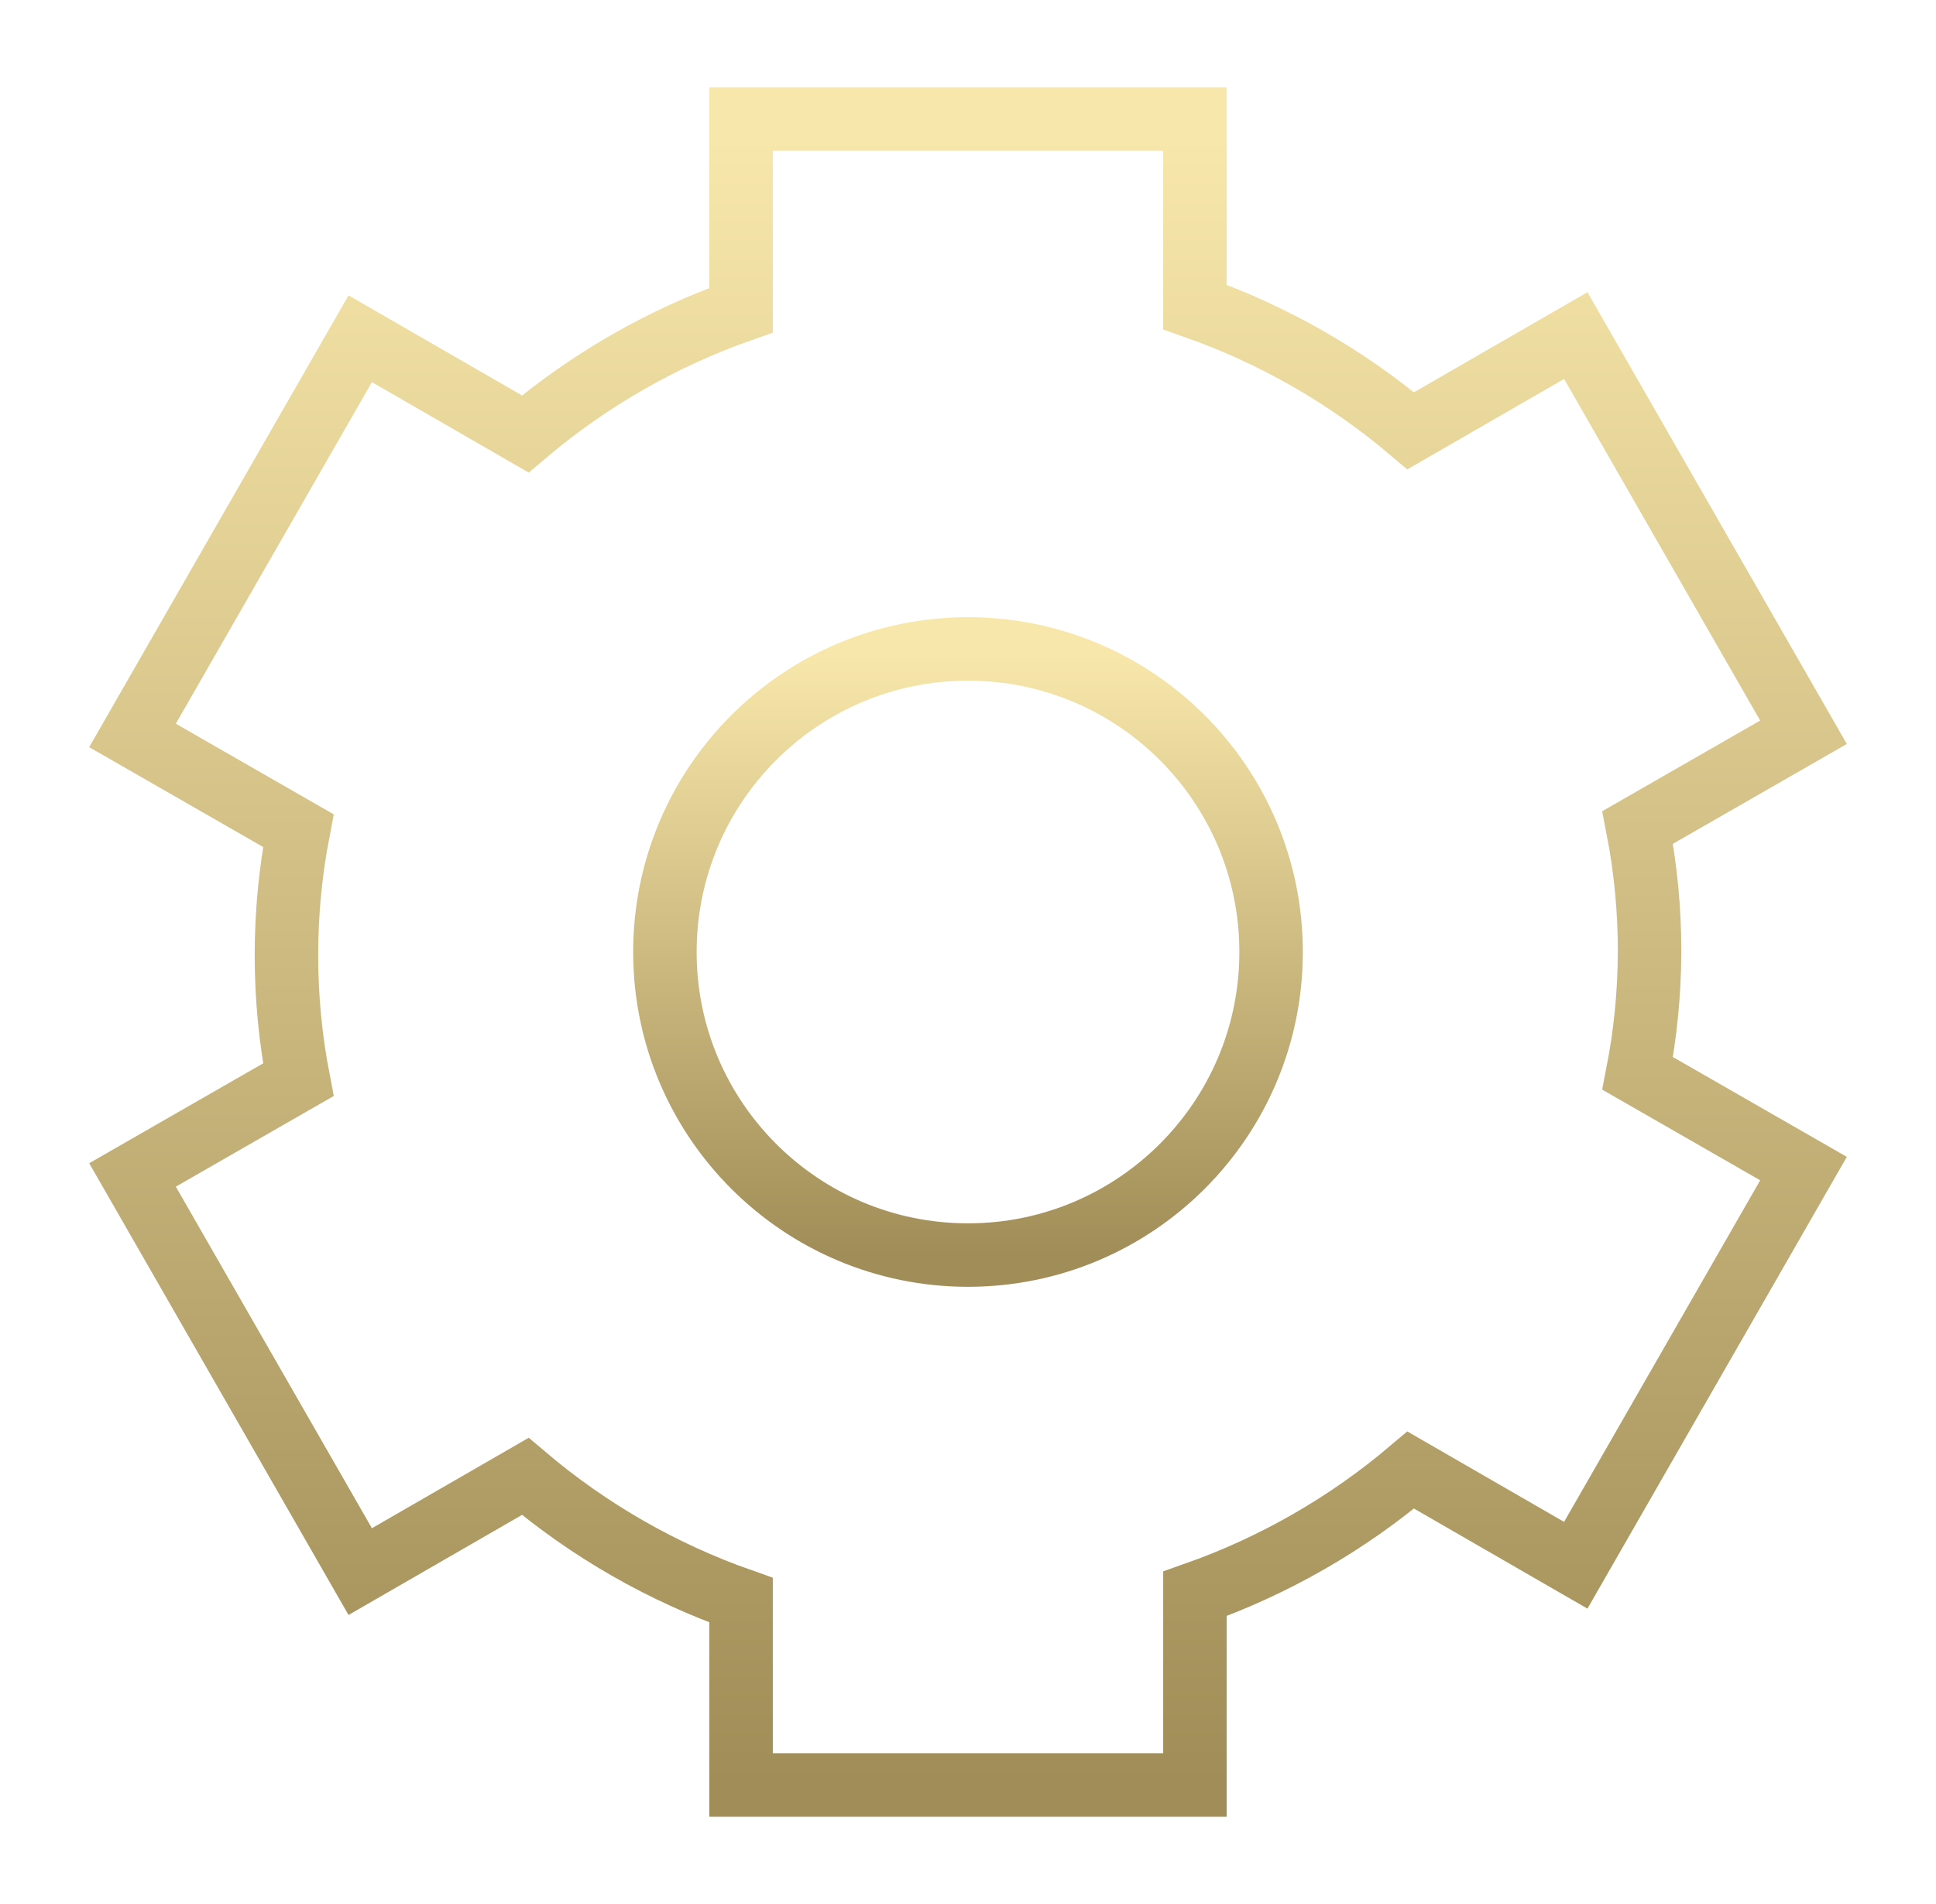 <svg xmlns="http://www.w3.org/2000/svg" width="61" height="60" viewBox="0 0 61 60" fill="none"><path d="M51.975 30C51.978 28.683 51.852 27.368 51.6 26.075L56.825 23.075L49.65 10.575L44.45 13.575C42.44 11.872 40.135 10.55 37.65 9.675V3.75H23.35V9.775C20.865 10.65 18.56 11.972 16.55 13.675L11.35 10.675L4.175 23.175L9.4 26.175C8.9 28.768 8.9 31.432 9.4 34.025L4.175 37.025L11.35 49.525L16.55 46.525C18.56 48.228 20.865 49.55 23.35 50.425V56.25H37.65V50.225C40.135 49.35 42.44 48.028 44.45 46.325L49.65 49.325L56.825 36.825L51.6 33.825C51.846 32.565 51.971 31.284 51.975 30Z" stroke="url(#paint0_linear_2637_1522)" stroke-width="2" stroke-miterlimit="10"></path><path d="M30.5 39.55C35.774 39.55 40.05 35.274 40.05 30C40.05 24.726 35.774 20.45 30.5 20.45C25.226 20.45 20.95 24.726 20.95 30C20.95 35.274 25.226 39.55 30.5 39.55Z" stroke="url(#paint1_linear_2637_1522)" stroke-width="2" stroke-miterlimit="10"></path><defs><linearGradient id="paint0_linear_2637_1522" x1="30.503" y1="56.143" x2="30.503" y2="4.284" gradientUnits="userSpaceOnUse"><stop stop-color="#A18D57"></stop><stop offset="1" stop-color="#F8E7AA"></stop></linearGradient><linearGradient id="paint1_linear_2637_1522" x1="30.501" y1="39.511" x2="30.501" y2="20.644" gradientUnits="userSpaceOnUse"><stop stop-color="#A18D57"></stop><stop offset="1" stop-color="#F8E7AA"></stop></linearGradient></defs></svg>